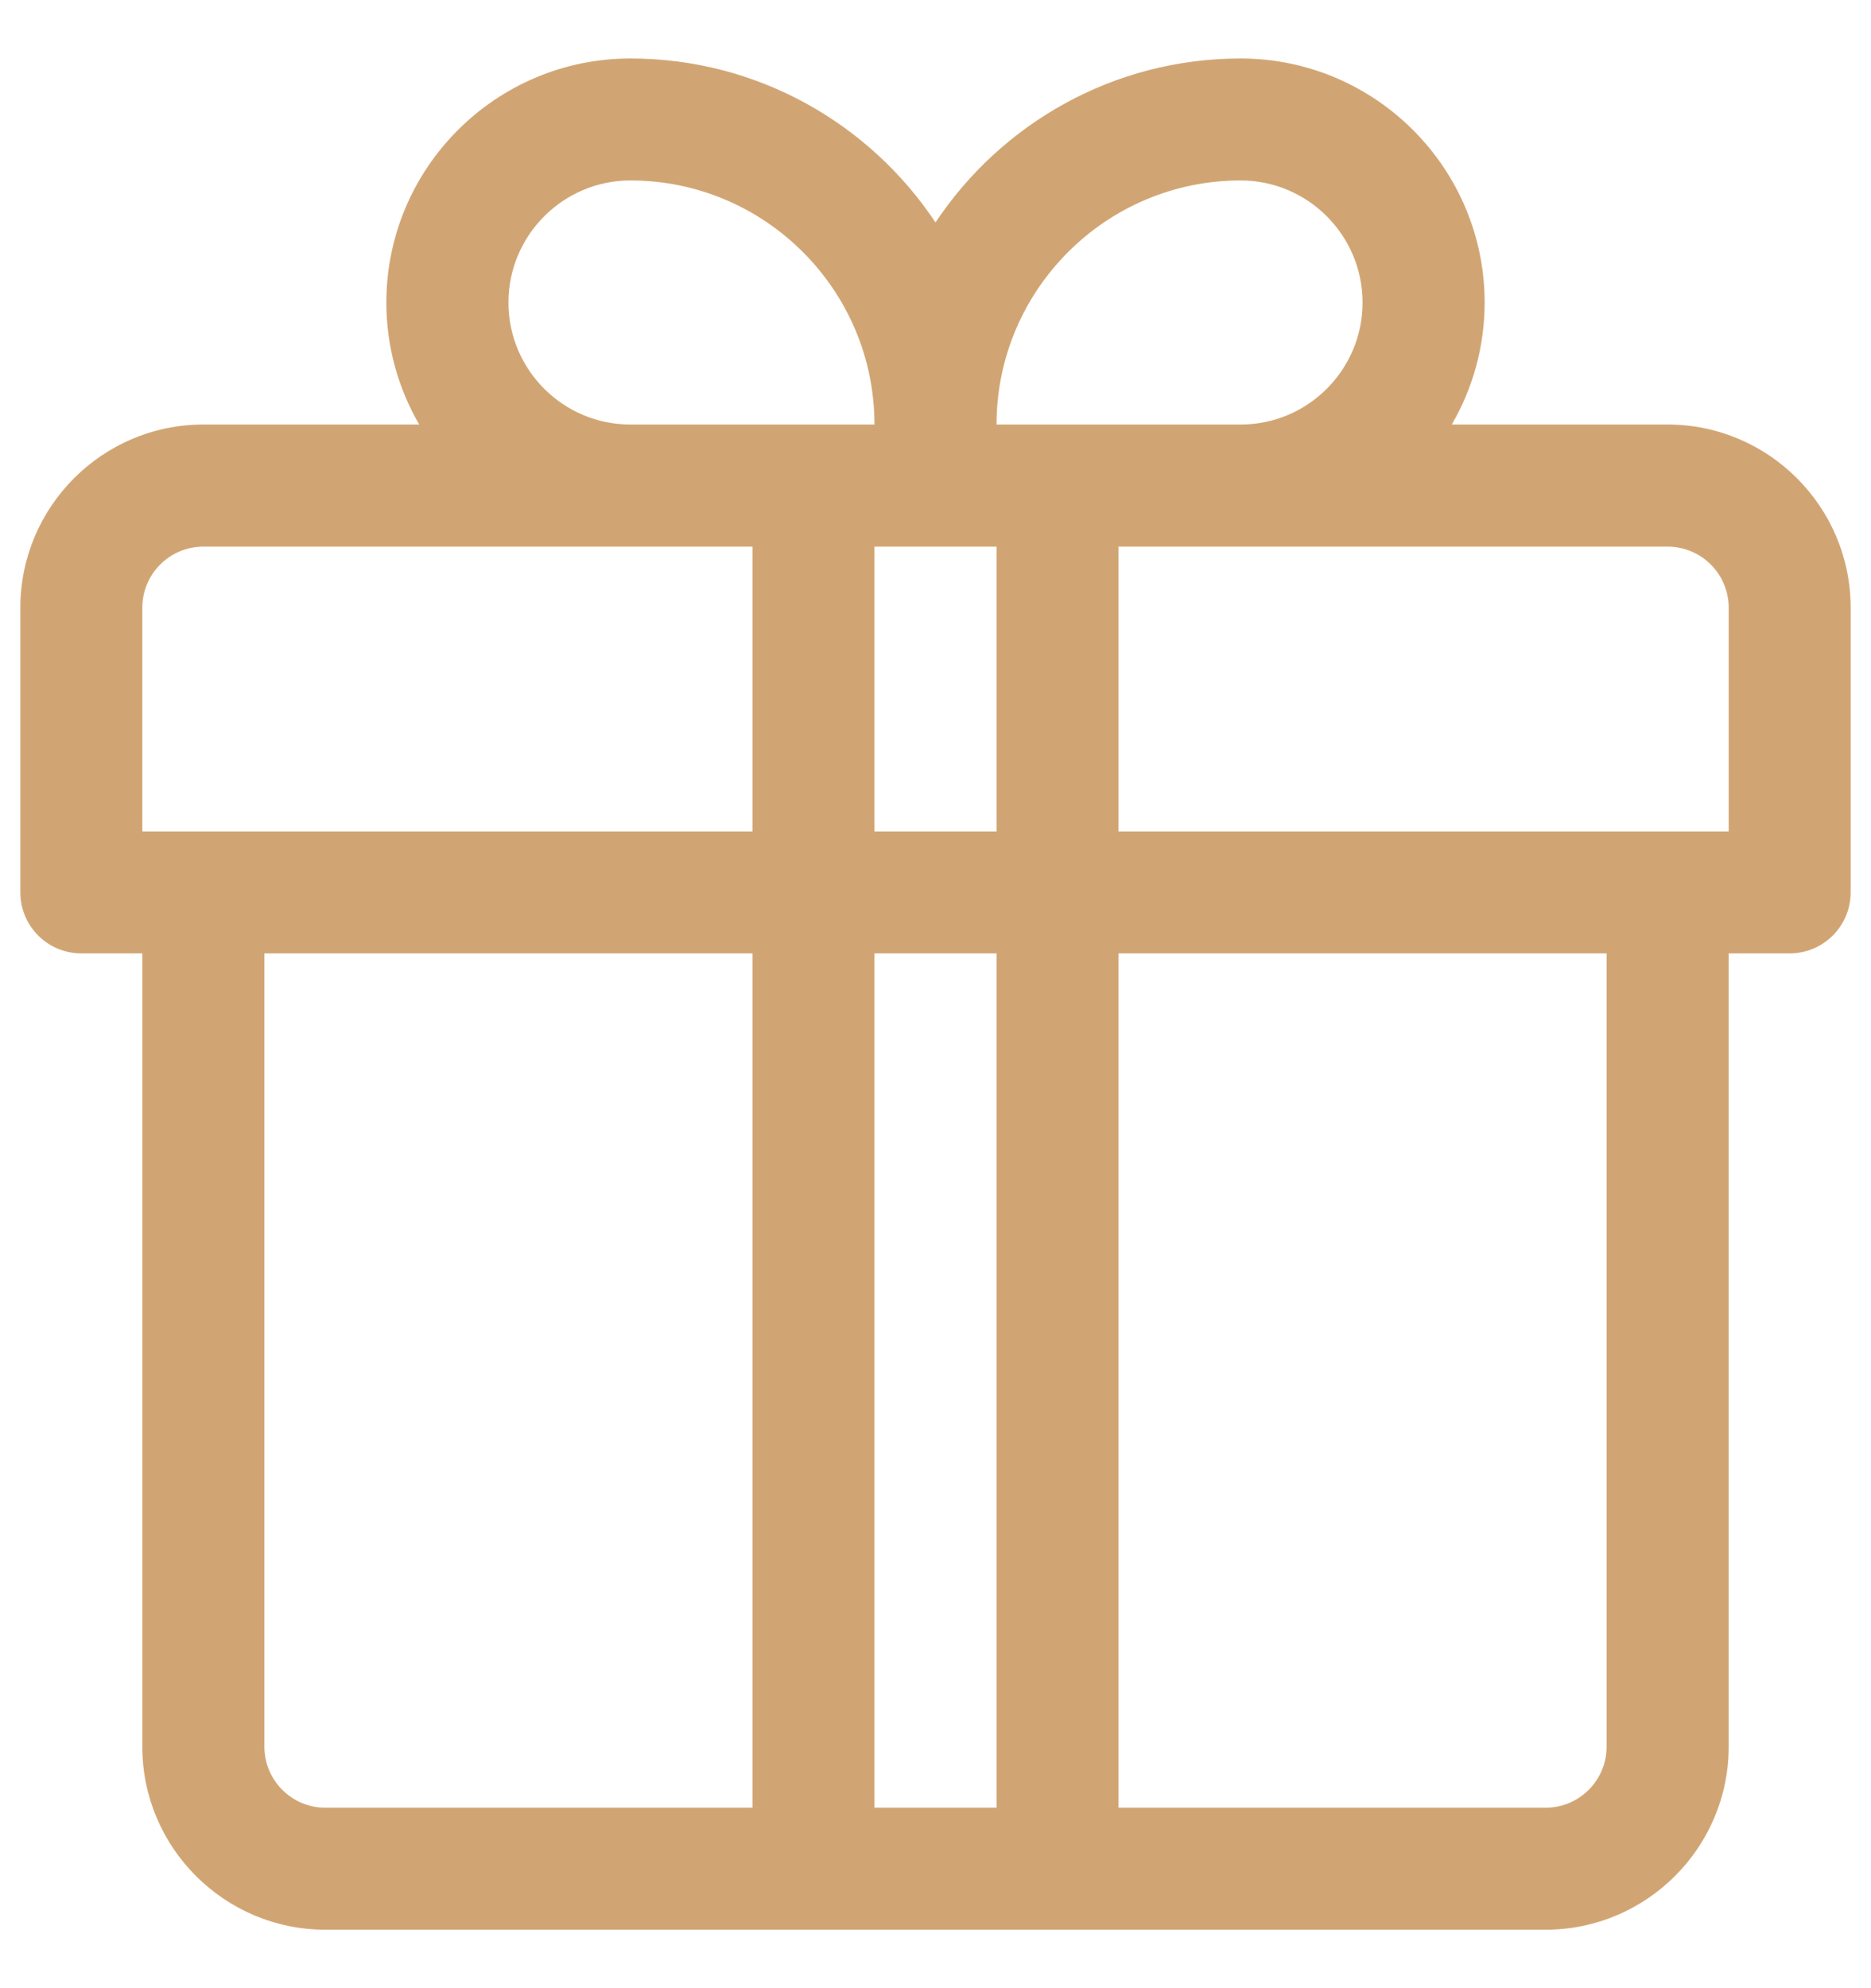 <svg width="16" height="17" viewBox="0 0 16 17" fill="none" xmlns="http://www.w3.org/2000/svg">
<g clip-path="url(#clip0_2378_12924)">
<path d="M14.261 3.63H12.415C12.593 3.323 12.696 2.967 12.696 2.587C12.696 1.436 11.759 0.5 10.609 0.5C9.521 0.5 8.561 1.058 8 1.902C7.439 1.058 6.479 0.5 5.391 0.5C4.24 0.5 3.304 1.436 3.304 2.587C3.304 2.967 3.407 3.323 3.585 3.63H1.739C0.876 3.63 0.174 4.333 0.174 5.196V7.63C0.174 7.919 0.407 8.152 0.696 8.152H1.217V14.935C1.217 15.798 1.919 16.5 2.783 16.5C3.219 16.5 12.737 16.5 13.217 16.5C14.08 16.5 14.783 15.798 14.783 14.935V8.152H15.304C15.592 8.152 15.826 7.919 15.826 7.63V5.196C15.826 4.333 15.124 3.63 14.261 3.63ZM5.391 1.543C6.542 1.543 7.478 2.48 7.478 3.63C7.25 3.63 5.657 3.63 5.391 3.63C4.816 3.63 4.348 3.162 4.348 2.587C4.348 2.012 4.816 1.543 5.391 1.543ZM6.435 15.457H2.783C2.495 15.457 2.261 15.223 2.261 14.935V8.152H6.435V15.457ZM6.435 7.109C6.217 7.109 1.437 7.109 1.217 7.109V5.196C1.217 4.908 1.451 4.674 1.739 4.674C1.833 4.674 6.332 4.674 6.435 4.674L6.435 7.109ZM8.522 15.457H7.478V8.152H8.522V15.457ZM8.522 7.109H7.478V4.674C7.856 4.674 8.144 4.674 8.522 4.674V7.109ZM10.609 1.543C11.184 1.543 11.652 2.012 11.652 2.587C11.652 3.162 11.184 3.63 10.609 3.63C10.369 3.63 8.747 3.63 8.522 3.63C8.522 2.48 9.458 1.543 10.609 1.543ZM13.739 14.935C13.739 15.223 13.505 15.457 13.217 15.457H9.565V8.152H13.739L13.739 14.935ZM14.783 7.109C14.563 7.109 9.783 7.109 9.565 7.109V4.674C9.668 4.674 14.167 4.674 14.261 4.674C14.549 4.674 14.783 4.908 14.783 5.196L14.783 7.109Z" fill="#D1A573"/>
</g>
<defs>
<clipPath id="clip0_2378_12924">
<rect width="16" height="16" fill="white" transform="translate(0 0.5)"/>
</clipPath>
</defs>
</svg>
